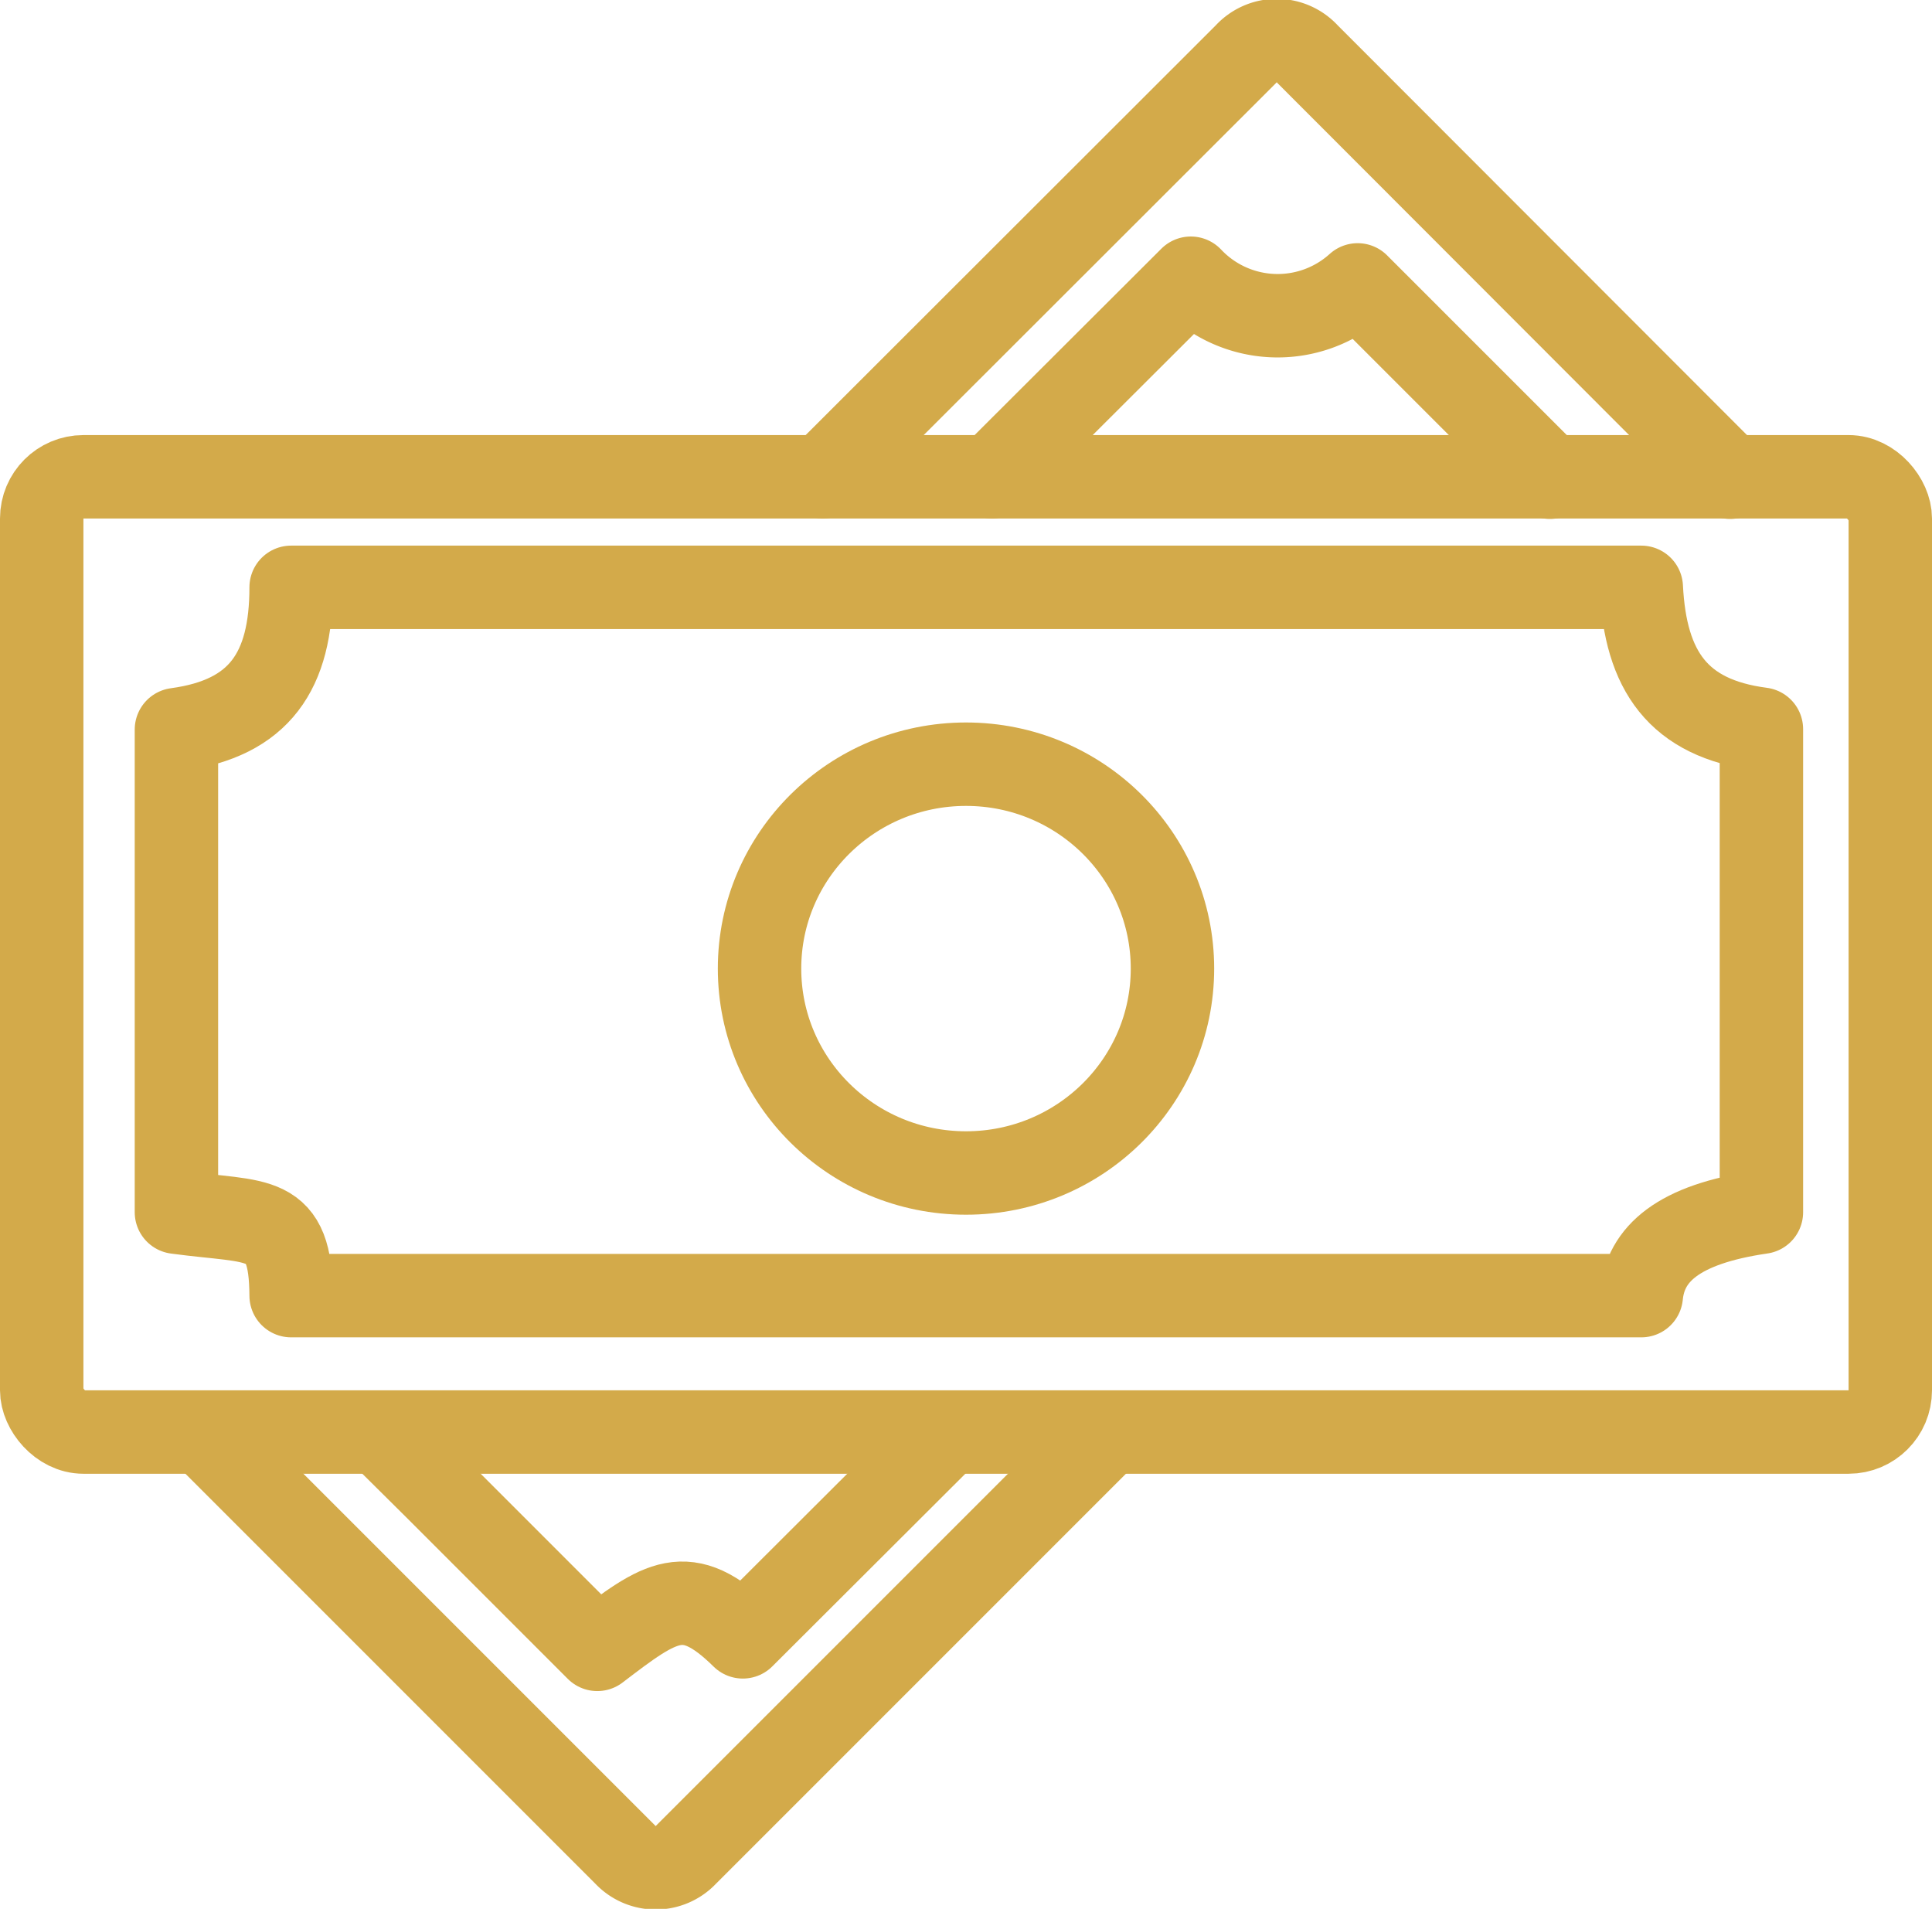 <svg id="Layer_1" data-name="Layer 1" xmlns="http://www.w3.org/2000/svg" viewBox="0 0 46.32 45.76"><defs><style>.cls-1{fill:none;stroke:#d3aa4a;stroke-linecap:round;stroke-linejoin:round;stroke-width:2px;}</style></defs><rect class="cls-1" x="1" y="11.43" width="44.32" height="22.9" rx="1"/><ellipse class="cls-1" cx="23.16" cy="23.22" rx="4.95" ry="4.9"/><path class="cls-1" d="M699.62,374.86H667.25c0,2-.75,3.14-2.75,3.41v11.57c2,.27,2.74,0,2.75,2h32.37c.1-1,.88-1.71,2.88-2V378.26C700.5,378,699.72,376.86,699.62,374.86Z" transform="translate(-660.27 -360.78)"/><path class="cls-1" d="M686.72,395.24l-10,10a1,1,0,0,1-1.46,0l-10-10" transform="translate(-660.27 -360.78)"/><path class="cls-1" d="M680,372.21l10.14-10.13a1,1,0,0,1,1.48,0l10.13,10.14" transform="translate(-660.27 -360.78)"/><path class="cls-1" d="M697.43,372.22l-.67-.67-3.94-3.94a2.86,2.86,0,0,1-4-.16l-4.77,4.76" transform="translate(-660.27 -360.78)"/><path class="cls-1" d="M669.5,395.24l1.21,1.2,3.88,3.88c1.52-1.16,2.14-1.63,3.49-.3l4.79-4.78" transform="translate(-660.27 -360.78)"/></svg>
